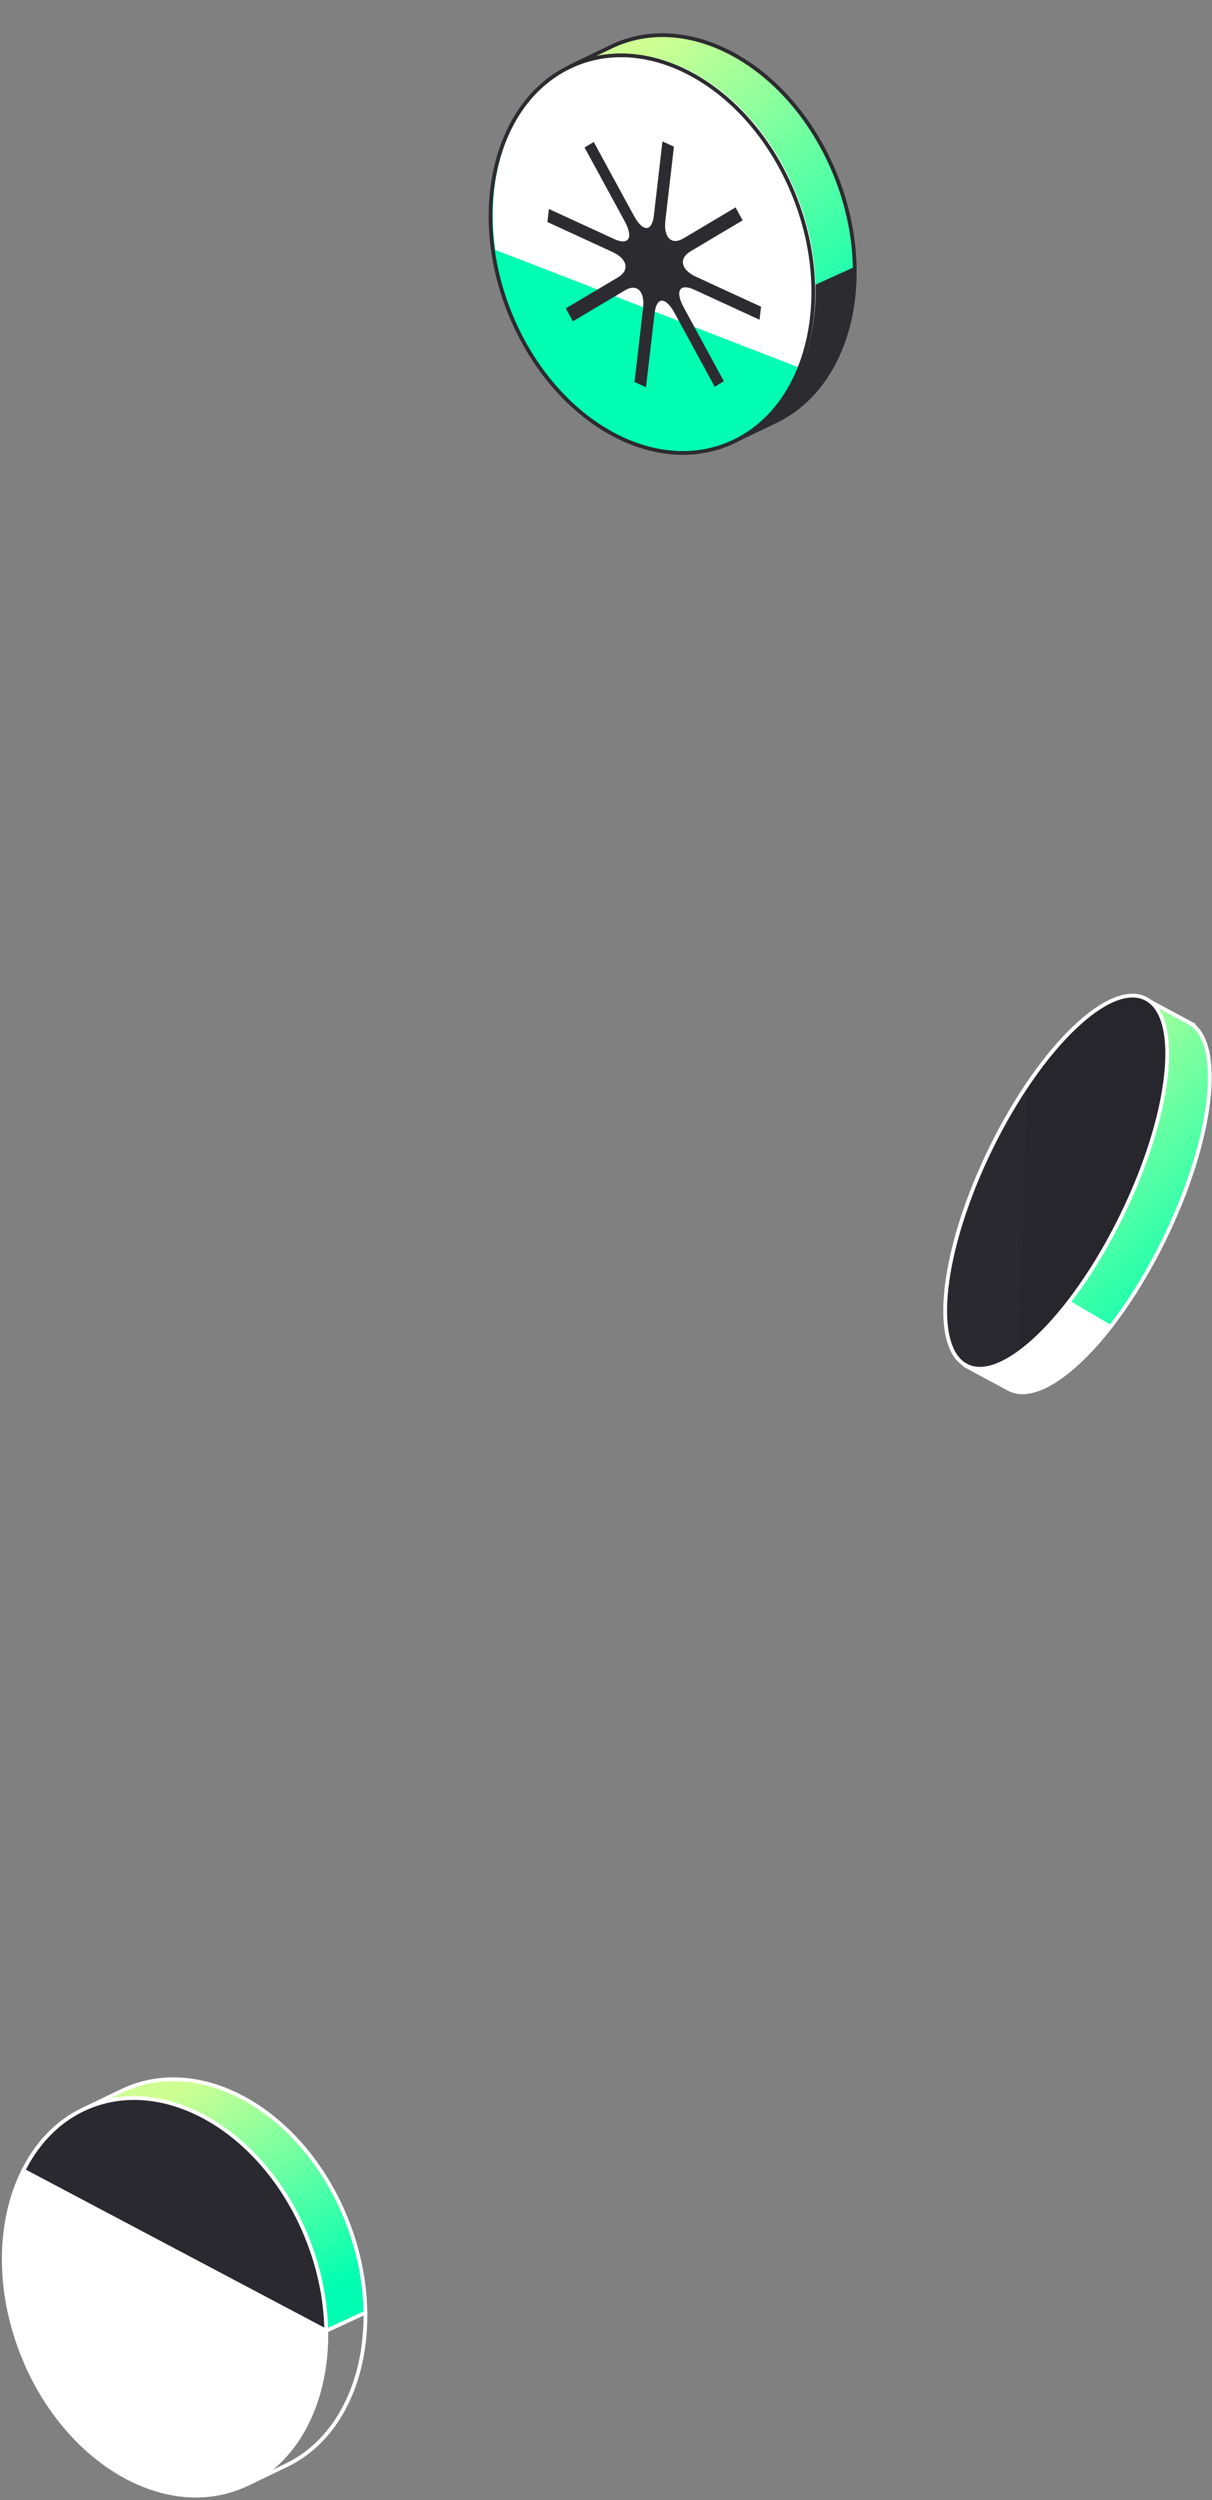 <svg width="322" height="664" viewBox="0 0 322 664" fill="none" xmlns="http://www.w3.org/2000/svg">
    <rect x="0" y="0" width="322" height="664" fill="#808080" stroke="none"/>
    <path
        d="M162.359 12.42L151.955 17.416L152.837 19.433C140.19 32.846 137.396 57.269 147.322 79.866C157.249 102.464 176.807 116.146 194.785 114.839L195.667 116.856L206.071 111.86C226.439 102.079 233.167 71.872 221.09 44.413C209.013 16.954 182.708 2.62 162.34 12.42H162.359Z"
        fill="url(#paint0_linear_7505_23162)" stroke="#2C2B2F" stroke-miterlimit="10" />
    <path
        d="M161.845 101.061C171.605 110.554 183.499 115.647 194.785 114.84L195.668 116.857L206.072 111.861C219.785 105.27 227.266 89.436 227.046 71.431L161.826 101.081L161.845 101.061Z"
        fill="#2C2B2F" stroke="#2C2B2F" stroke-miterlimit="10" />
    <path
        d="M195.062 117.223C215.431 107.439 222.156 77.244 210.083 49.78C198.01 22.317 171.711 7.985 151.343 17.769C130.975 27.553 124.25 57.748 136.323 85.212C148.395 112.675 174.694 127.007 195.062 117.223Z"
        fill="#00FFB2" />
    <path
        d="M151.954 17.416C136.109 25.026 128.535 44.971 131.605 66.377L212.817 97.814C218.424 84.228 218.129 66.32 210.685 49.41C198.608 21.951 172.303 7.616 151.936 17.416H151.954Z"
        fill="white" />
    <path
        d="M195.429 55.08L181.569 63.323C178.407 65.206 176.257 63.073 176.771 58.596L179.051 38.957L175.999 37.555L173.72 57.193C173.205 61.671 170.797 61.689 168.371 57.231L157.746 37.709L155.301 39.169L165.926 58.692C168.352 63.131 167.102 65.282 163.15 63.476L145.834 55.502L145.43 58.961L162.746 66.935C166.698 68.761 167.341 71.778 164.179 73.661L150.319 81.904L152.194 85.344L166.054 77.1C169.216 75.217 171.367 77.35 170.852 81.827L168.573 101.446L171.624 102.849L173.904 83.23C174.418 78.753 176.826 78.734 179.253 83.192L189.878 102.715L192.322 101.254L181.698 81.731C179.271 77.292 180.521 75.14 184.473 76.947L201.789 84.921L202.194 81.462L184.878 73.488C180.926 71.663 180.282 68.646 183.444 66.763L197.304 58.519L195.429 55.08Z"
        fill="#2C2B2F" />
    <path
        d="M195.062 117.223C215.431 107.439 222.156 77.244 210.083 49.78C198.01 22.317 171.711 7.985 151.343 17.769C130.975 27.553 124.25 57.748 136.323 85.212C148.395 112.675 174.694 127.007 195.062 117.223Z"
        stroke="#2C2B2F" stroke-miterlimit="10" />
    <path
        d="M315.883 271.544L304.505 265.415L303.53 267.393C293.457 269.469 279.064 285.322 268.182 307.419C257.299 329.517 253.347 350.982 257.575 360.762L256.601 362.741L267.979 368.871C277.501 373.982 295.939 356.342 309.155 329.479C322.372 302.596 325.387 276.675 315.865 271.544H315.883Z"
        fill="url(#paint1_linear_7505_23162)" stroke="white" stroke-miterlimit="10" />
    <path
        d="M258.99 331.285C255.516 343.891 254.928 354.633 257.594 360.762L256.619 362.741L267.998 368.871C274.395 372.31 284.836 365.432 295.019 352.385L258.99 331.285Z"
        fill="white" stroke="white" stroke-miterlimit="10" />
    <path
        d="M297.838 323.235C311.064 296.358 314.071 270.422 304.555 265.306C295.04 260.189 276.605 277.83 263.38 304.707C250.155 331.584 247.147 357.52 256.663 362.637C266.178 367.753 284.613 350.112 297.838 323.235Z"
        fill="#2B2930" />
    <path
        d="M304.503 265.414C297.095 261.437 284.32 271.217 272.776 288.396L270.754 359.301C279.541 352.903 289.651 339.875 297.794 323.349C311.011 296.467 314.025 270.545 304.503 265.414Z"
        fill="#28262D" />
    <path
        d="M297.838 323.235C311.064 296.358 314.071 270.422 304.555 265.306C295.04 260.189 276.605 277.83 263.38 304.707C250.155 331.584 247.147 357.52 256.663 362.637C266.178 367.753 284.613 350.112 297.838 323.235Z"
        stroke="white" stroke-miterlimit="10" />
    <path d="M65.688 659.739L76.092 654.743C89.823 648.133 97.323 632.241 97.084 614.179" stroke="white"
        stroke-miterlimit="10" />
    <path
        d="M6.957 627.727C19.034 655.186 45.339 669.52 65.706 659.72C79.493 653.091 86.993 637.122 86.699 618.983L6.222 576.402C-0.726 590.256 -1.002 609.567 6.976 627.707L6.957 627.727Z"
        fill="white" stroke="white" stroke-miterlimit="10" />
    <path
        d="M91.128 587.297C79.051 559.838 52.746 545.503 32.379 555.303L21.975 560.298L22.857 562.316L86.68 619.021L97.084 614.198C96.955 605.475 95.062 596.251 91.128 587.315V587.297Z"
        fill="url(#paint2_linear_7505_23162)" stroke="white" stroke-miterlimit="10" />
    <path
        d="M80.724 592.294C68.647 564.835 42.342 550.499 21.975 560.299C15.063 563.623 9.769 569.331 6.203 576.441L86.68 619.022C86.533 610.356 84.621 601.19 80.724 592.312V592.294Z"
        fill="#2B2930" stroke="white" stroke-miterlimit="10" />
    <defs>
        <linearGradient id="paint0_linear_7505_23162" x1="160.131" y1="22.156" x2="220.155" y2="96.984"
            gradientUnits="userSpaceOnUse">
            <stop stop-color="#CFFF93" />
            <stop offset="1" stop-color="#00FFB2" />
        </linearGradient>
        <linearGradient id="paint1_linear_7505_23162" x1="270.276" y1="277.855" x2="329.933" y2="336.398"
            gradientUnits="userSpaceOnUse">
            <stop stop-color="#CFFF93" />
            <stop offset="1" stop-color="#00FFB2" />
        </linearGradient>
        <linearGradient id="paint2_linear_7505_23162" x1="38.441" y1="560.184" x2="71.284" y2="617.9"
            gradientUnits="userSpaceOnUse">
            <stop stop-color="#CFFF93" />
            <stop offset="1" stop-color="#00FFB2" />
        </linearGradient>
    </defs>
</svg>